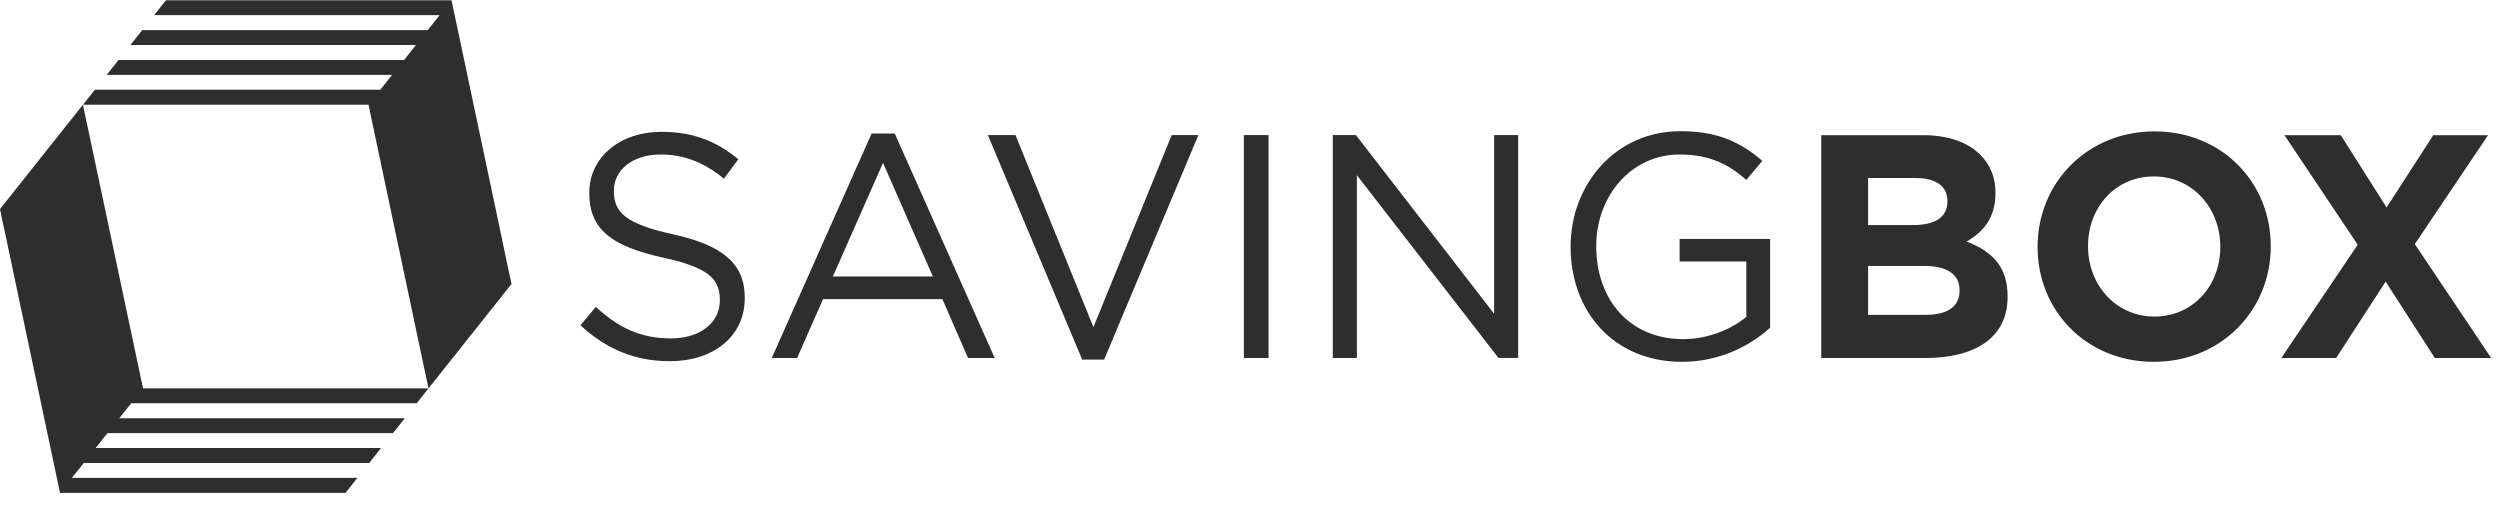 <svg width="203" height="41" viewBox="0 0 203 41" fill="none" xmlns="http://www.w3.org/2000/svg">
<g clip-path="url(#clip0_580_589)">
<path fill-rule="evenodd" clip-rule="evenodd" d="M0.497 19.339L0.834 20.924L4.872 40.02H28.059L29.02 38.804H13.149H5.833L6.802 37.596H12.896H29.98L30.941 36.379H12.634H7.763L8.724 35.172H12.382H31.911L32.871 33.964H29.213H24.982H12.12H9.684L10.654 32.747H11.867H33.832L34.793 31.539H11.615L8.53 16.975L6.734 8.502L0 16.975L0.185 17.874L0.497 19.339Z" fill="#2E2E2E"/>
<path fill-rule="evenodd" clip-rule="evenodd" d="M29.922 8.502L32.998 23.058L34.793 31.539L41.536 23.058L41.342 22.167L41.03 20.702L40.702 19.117L36.664 0.021H13.477L12.517 1.228H28.387H35.695L34.734 2.445H28.64H11.556L10.586 3.653H28.893H33.773L32.812 4.87H29.154H9.625L8.665 6.077H12.323H16.545H29.407H31.843L30.882 7.285H29.669H7.704L6.743 8.502H29.922Z" fill="#2E2E2E"/>
<path fill-rule="evenodd" clip-rule="evenodd" d="M147.879 29.071H156.35C160.371 29.071 163.017 27.418 163.017 24.111V24.059C163.017 21.626 161.744 20.41 159.688 19.613C160.961 18.885 162.031 17.754 162.031 15.706V15.655C162.031 14.413 161.626 13.402 160.809 12.579C159.789 11.543 158.188 10.977 156.156 10.977H147.888V29.071H147.879ZM151.689 18.285V14.456H155.558C157.21 14.456 158.129 15.124 158.129 16.315V16.366C158.129 17.711 157.033 18.277 155.305 18.277H151.689V18.285ZM151.689 25.576V21.592H156.215C158.221 21.592 159.115 22.346 159.115 23.554V23.605C159.115 24.95 158.07 25.567 156.342 25.567H151.689V25.576ZM174.893 29.38C180.388 29.38 184.384 25.165 184.384 20.024V19.973C184.384 14.824 180.439 10.669 174.944 10.669C169.448 10.669 165.453 14.884 165.453 20.024V20.076C165.453 25.216 169.398 29.38 174.893 29.38ZM174.944 25.704C171.791 25.704 169.549 23.117 169.549 20.016V19.964C169.549 16.863 171.741 14.327 174.893 14.327C178.045 14.327 180.287 16.914 180.287 20.016V20.067C180.287 23.168 178.096 25.704 174.944 25.704ZM185.243 29.071H189.694L193.714 22.869L197.709 29.071H202.286L196.082 19.819L202.033 10.977H197.583L193.79 16.846L190.073 10.977H185.496L191.447 19.87L185.243 29.071Z" fill="#2E2E2E"/>
<path fill-rule="evenodd" clip-rule="evenodd" d="M54.398 29.329C57.93 29.329 60.475 27.315 60.475 24.206V24.154C60.475 21.387 58.646 19.913 54.676 19.031C50.757 18.174 49.847 17.223 49.847 15.518V15.467C49.847 13.839 51.322 12.546 53.639 12.546C55.468 12.546 57.12 13.137 58.781 14.508L59.952 12.931C58.149 11.458 56.286 10.704 53.698 10.704C50.319 10.704 47.849 12.794 47.849 15.638V15.69C47.849 18.663 49.729 20.008 53.825 20.916C57.567 21.721 58.452 22.672 58.452 24.351V24.403C58.452 26.185 56.876 27.478 54.482 27.478C52.013 27.478 50.234 26.622 48.38 24.917L47.133 26.416C49.265 28.369 51.574 29.329 54.398 29.329ZM62.666 29.072H64.723L66.83 24.291H76.523L78.605 29.072H80.771L72.654 10.841H70.775L62.666 29.072ZM67.631 22.449L71.702 13.223L75.748 22.449H67.631ZM87.876 29.2H89.655L97.308 10.969H95.142L88.787 26.561L82.457 10.969H80.215L87.876 29.2ZM101 29.072H103.006V10.969H101V29.072ZM108.223 29.072H110.178V14.225L121.675 29.063H123.276V10.969H121.321V25.474L110.102 10.969H108.223V29.072V29.072ZM136.585 29.38C139.586 29.38 142.08 28.112 143.732 26.613V19.399H136.383V21.233H141.802V25.73C140.58 26.741 138.701 27.538 136.661 27.538C132.337 27.538 129.615 24.334 129.615 20.016V19.965C129.615 15.93 132.438 12.546 136.383 12.546C138.903 12.546 140.428 13.402 141.802 14.61L143.1 13.06C141.322 11.535 139.459 10.652 136.459 10.652C131.115 10.652 127.533 15.047 127.533 20.008V20.059C127.533 25.242 130.988 29.38 136.585 29.38Z" fill="#2E2E2E"/>
</g>
<defs>
<clipPath id="clip0_580_589">
<rect width="202.286" height="40" fill="white" transform="translate(0 0.021)"/>
</clipPath>
</defs>
</svg>
